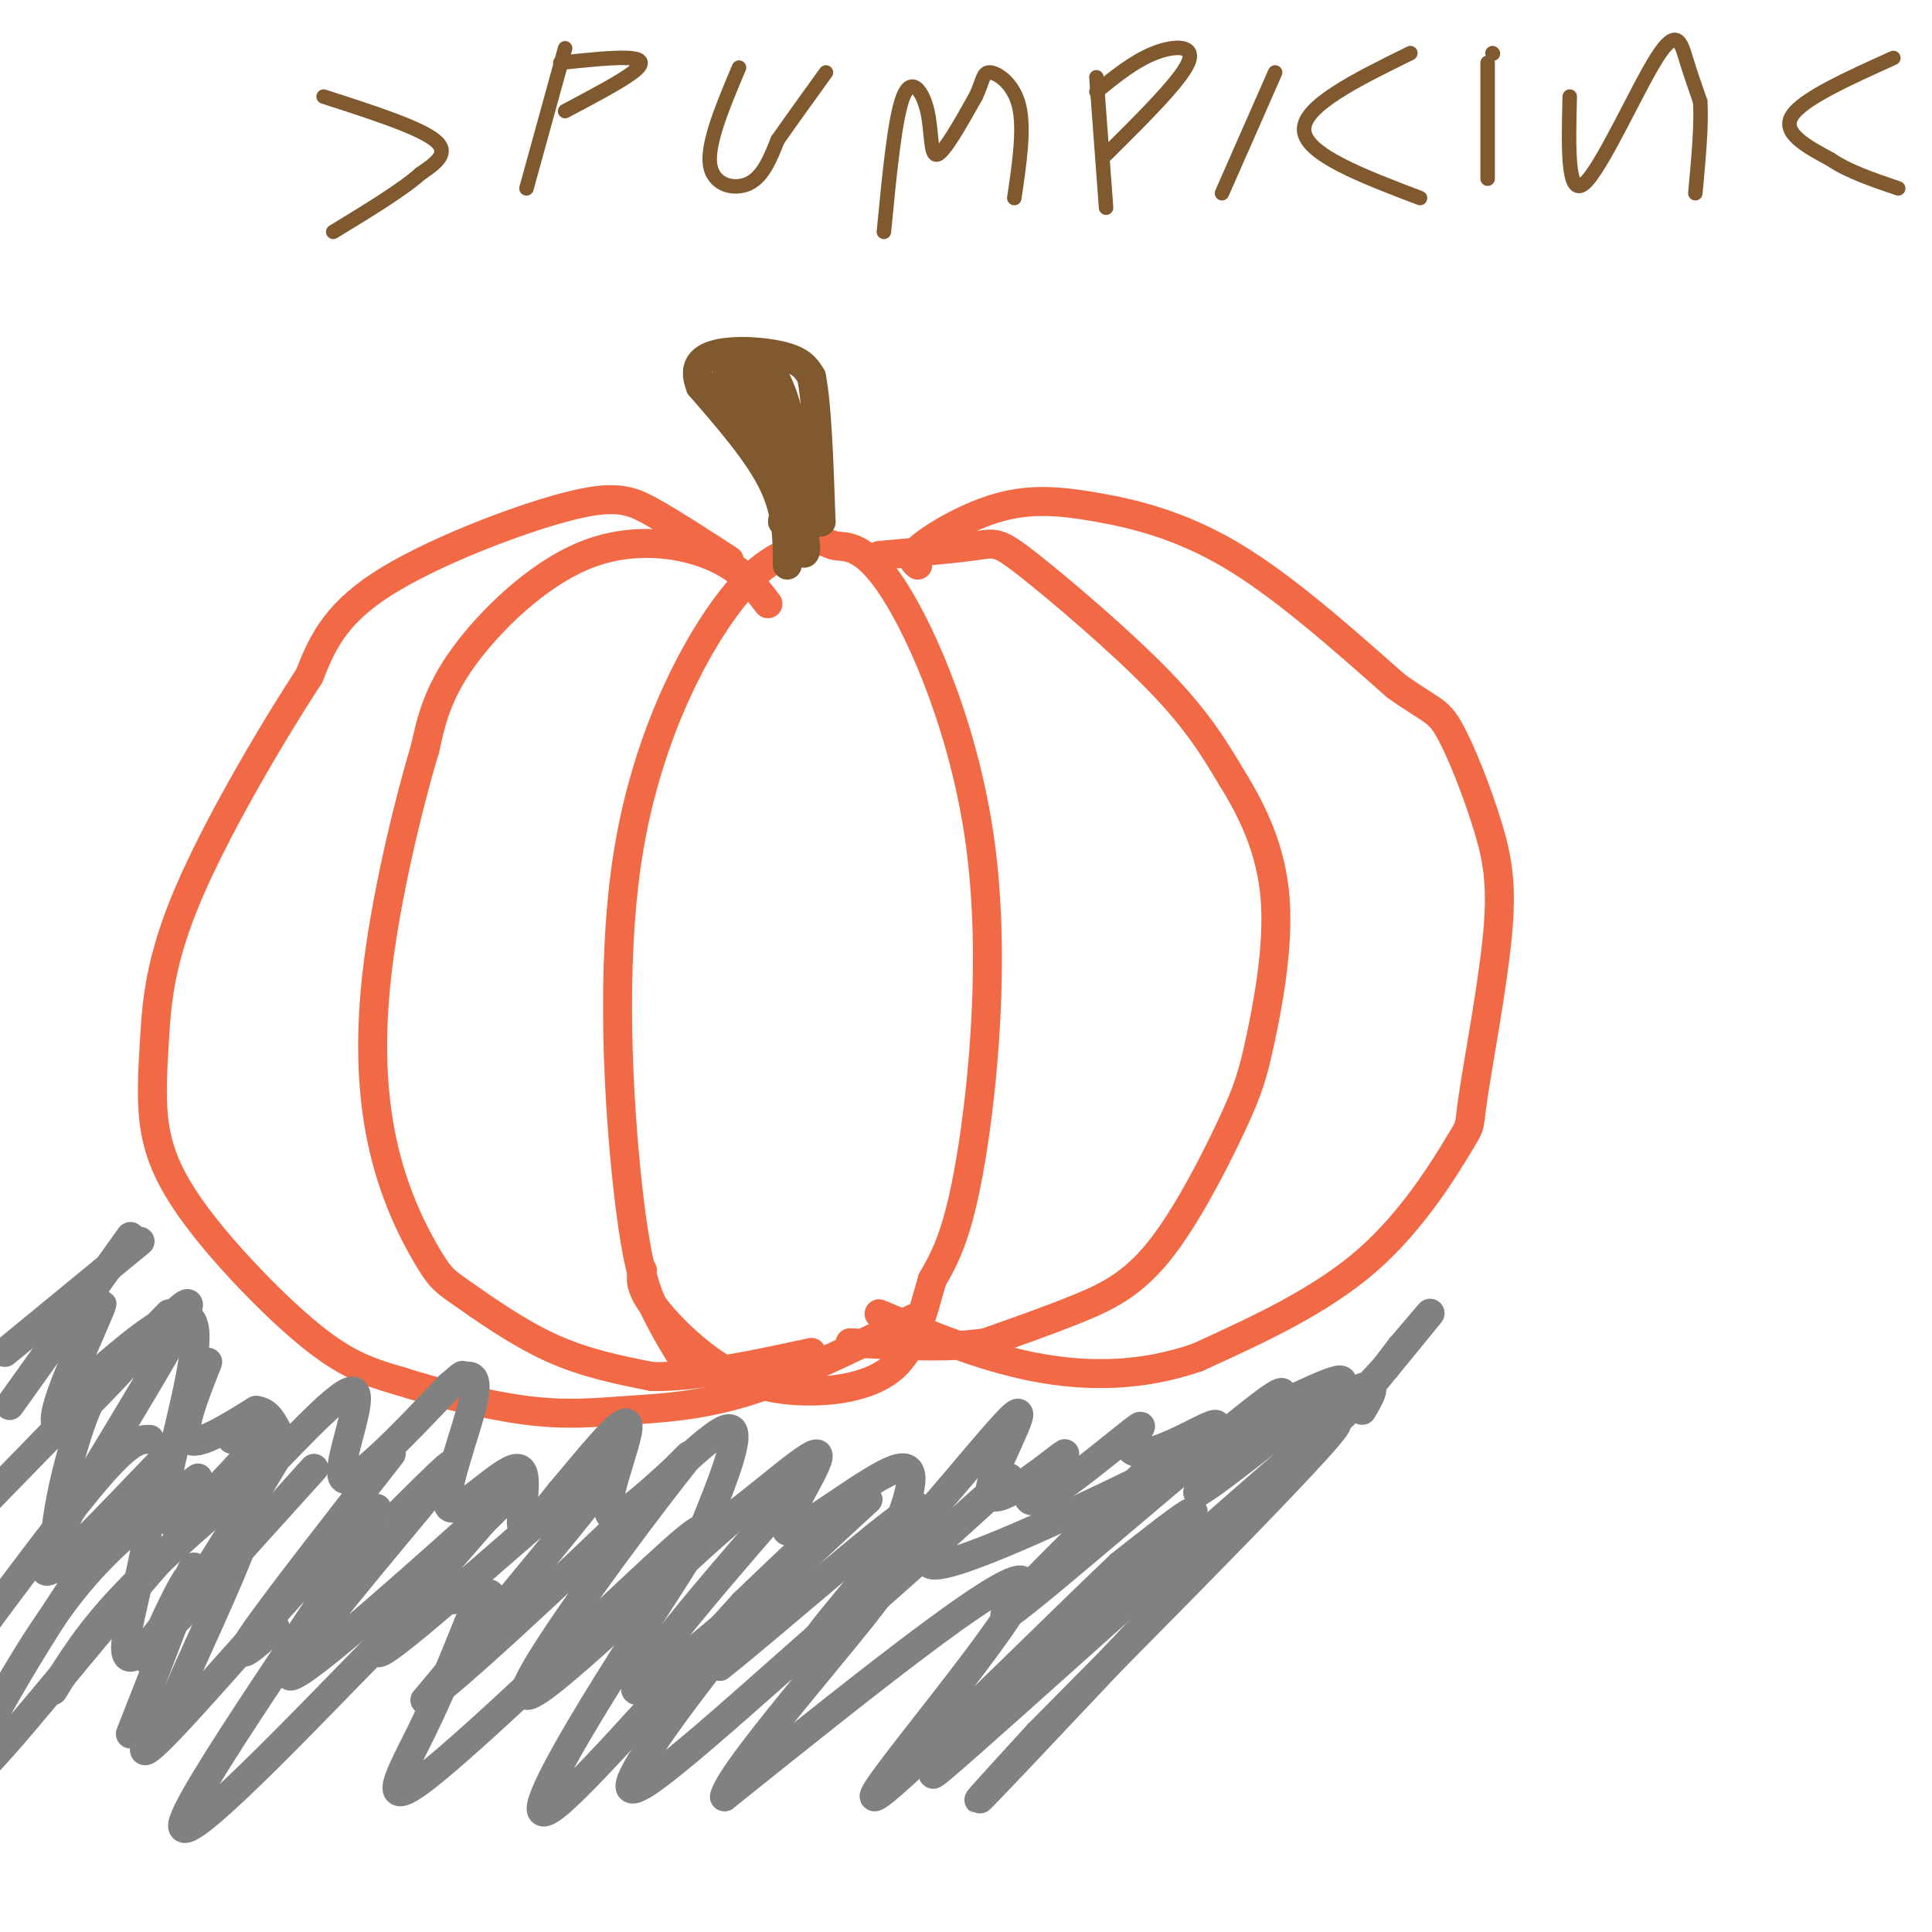 <svg viewBox='0 0 400 400' version='1.1' xmlns='http://www.w3.org/2000/svg' xmlns:xlink='http://www.w3.org/1999/xlink'><g fill='none' stroke='rgb(242,105,70)' stroke-width='6' stroke-linecap='round' stroke-linejoin='round'><path d='M143,284c-2.411,-3.833 -4.823,-7.665 -7,-12c-2.177,-4.335 -4.120,-9.172 -6,-26c-1.880,-16.828 -3.699,-45.646 0,-69c3.699,-23.354 12.914,-41.244 20,-51c7.086,-9.756 12.043,-11.378 17,-13'/><path d='M167,113c3.555,-1.953 3.941,-0.335 6,0c2.059,0.335 5.789,-0.611 12,9c6.211,9.611 14.903,29.780 18,53c3.097,23.220 0.599,49.491 -2,65c-2.599,15.509 -5.300,20.254 -8,25'/><path d='M193,265c-2.191,7.609 -3.670,14.133 -8,18c-4.330,3.867 -11.511,5.078 -18,5c-6.489,-0.078 -12.285,-1.444 -18,-5c-5.715,-3.556 -11.347,-9.302 -14,-13c-2.653,-3.698 -2.326,-5.349 -2,-7'/><path d='M182,115c7.923,-0.702 15.845,-1.405 20,-2c4.155,-0.595 4.542,-1.083 11,4c6.458,5.083 18.988,15.738 27,24c8.012,8.262 11.506,14.131 15,20'/><path d='M255,161c4.494,7.188 8.228,15.158 9,25c0.772,9.842 -1.417,21.554 -3,29c-1.583,7.446 -2.558,10.625 -6,18c-3.442,7.375 -9.350,18.947 -15,26c-5.650,7.053 -11.043,9.587 -17,12c-5.957,2.413 -12.479,4.707 -19,7'/><path d='M204,278c-7.833,1.167 -17.917,0.583 -28,0'/><path d='M159,125c-2.827,-3.714 -5.655,-7.429 -12,-10c-6.345,-2.571 -16.208,-4.000 -26,0c-9.792,4.000 -19.512,13.429 -25,21c-5.488,7.571 -6.744,13.286 -8,19'/><path d='M88,155c-3.492,11.601 -8.223,31.102 -10,47c-1.777,15.898 -0.600,28.191 2,38c2.600,9.809 6.625,17.134 9,21c2.375,3.866 3.101,4.271 7,7c3.899,2.729 10.971,7.780 18,11c7.029,3.220 14.014,4.610 21,6'/><path d='M135,285c9.000,0.167 21.000,-2.417 33,-5'/><path d='M190,117c-0.952,-0.821 -1.904,-1.643 1,-4c2.904,-2.357 9.665,-6.250 16,-8c6.335,-1.750 12.244,-1.356 20,0c7.756,1.356 17.359,3.673 28,10c10.641,6.327 22.321,16.663 34,27'/><path d='M289,142c7.320,5.237 8.621,4.831 11,9c2.379,4.169 5.837,12.914 8,20c2.163,7.086 3.033,12.512 2,23c-1.033,10.488 -3.968,26.038 -5,33c-1.032,6.962 -0.163,5.336 -3,10c-2.837,4.664 -9.382,15.618 -19,24c-9.618,8.382 -22.309,14.191 -35,20'/><path d='M248,281c-11.578,4.044 -23.022,4.156 -34,2c-10.978,-2.156 -21.489,-6.578 -32,-11'/><path d='M151,116c-5.768,-3.750 -11.536,-7.500 -16,-10c-4.464,-2.500 -7.625,-3.750 -18,-1c-10.375,2.750 -27.964,9.500 -38,16c-10.036,6.500 -12.518,12.750 -15,19'/><path d='M64,140c-7.572,11.554 -19.003,30.939 -25,45c-5.997,14.061 -6.560,22.799 -7,30c-0.440,7.201 -0.756,12.866 0,18c0.756,5.134 2.584,9.737 6,15c3.416,5.263 8.420,11.186 14,17c5.580,5.814 11.737,11.518 17,15c5.263,3.482 9.631,4.741 14,6'/><path d='M83,286c7.072,2.271 17.751,4.949 26,6c8.249,1.051 14.067,0.475 21,0c6.933,-0.475 14.981,-0.850 25,-4c10.019,-3.150 22.010,-9.075 34,-15'/></g>
<g fill='none' stroke='rgb(129,89,47)' stroke-width='6' stroke-linecap='round' stroke-linejoin='round'><path d='M163,117c0.000,-5.417 0.000,-10.833 -3,-17c-3.000,-6.167 -9.000,-13.083 -15,-20'/><path d='M145,80c-1.905,-4.690 0.833,-6.417 5,-7c4.167,-0.583 9.762,-0.024 13,1c3.238,1.024 4.119,2.512 5,4'/><path d='M168,78c1.167,5.667 1.583,17.833 2,30'/><path d='M170,108c-0.607,1.548 -3.125,-9.583 -8,-18c-4.875,-8.417 -12.107,-14.119 -12,-11c0.107,3.119 7.554,15.060 15,27'/><path d='M165,106c2.733,7.178 2.067,11.622 0,6c-2.067,-5.622 -5.533,-21.311 -9,-37'/><path d='M156,75c0.200,-4.556 5.200,2.556 7,10c1.800,7.444 0.400,15.222 -1,23'/></g>
<g fill='none' stroke='rgb(128,130,130)' stroke-width='6' stroke-linecap='round' stroke-linejoin='round'><path d='M29,257c0.000,0.000 -28.000,23.000 -28,23'/><path d='M27,256c0.000,0.000 -25.000,35.000 -25,35'/><path d='M35,272c0.000,0.000 -38.000,39.000 -38,39'/><path d='M31,298c-1.917,0.000 -3.833,0.000 -10,7c-6.167,7.000 -16.583,21.000 -27,35'/><path d='M41,306c-8.583,6.250 -17.167,12.500 -25,22c-7.833,9.500 -14.917,22.250 -22,35'/><path d='M49,297c0.000,0.000 -1.000,1.000 -1,1'/><path d='M56,303c-11.250,9.583 -22.500,19.167 -30,27c-7.500,7.833 -11.250,13.917 -15,20'/><path d='M65,304c0.000,0.000 -28.000,31.000 -28,31'/><path d='M81,301c-12.500,16.000 -25.000,32.000 -29,38c-4.000,6.000 0.500,2.000 5,-2'/><path d='M83,313c7.613,-7.583 15.226,-15.167 7,-5c-8.226,10.167 -32.292,38.083 -30,39c2.292,0.917 30.940,-25.167 42,-35c11.060,-9.833 4.530,-3.417 -2,3'/><path d='M100,315c-7.659,8.825 -25.805,29.386 -21,27c4.805,-2.386 32.563,-27.719 43,-36c10.437,-8.281 3.553,0.491 -5,11c-8.553,10.509 -18.777,22.754 -29,35'/><path d='M88,352c4.634,-2.711 30.718,-26.990 44,-40c13.282,-13.010 13.761,-14.751 4,-2c-9.761,12.751 -29.761,39.995 -27,41c2.761,1.005 28.282,-24.229 42,-36c13.718,-11.771 15.634,-10.077 16,-9c0.366,1.077 -0.817,1.539 -2,2'/><path d='M165,308c-10.880,12.402 -37.081,42.407 -33,42c4.081,-0.407 38.445,-31.225 46,-38c7.555,-6.775 -11.699,10.493 -21,20c-9.301,9.507 -8.651,11.254 -8,13'/><path d='M149,345c9.833,-7.595 38.417,-33.083 41,-33c2.583,0.083 -20.833,25.738 -22,29c-1.167,3.262 19.917,-15.869 41,-35'/><path d='M209,306c-0.190,-0.131 -21.167,17.042 -16,18c5.167,0.958 36.476,-14.298 48,-20c11.524,-5.702 3.262,-1.851 -5,2'/><path d='M236,306c-10.131,9.417 -32.958,31.958 -27,28c5.958,-3.958 40.702,-34.417 52,-43c11.298,-8.583 -0.851,4.708 -13,18'/><path d='M248,309c4.994,-2.746 23.978,-18.612 28,-21c4.022,-2.388 -6.917,8.703 -9,12c-2.083,3.297 4.691,-1.201 10,-6c5.309,-4.799 9.155,-9.900 13,-15'/><path d='M290,279c3.756,-4.378 6.644,-7.822 6,-7c-0.644,0.822 -4.822,5.911 -9,11'/><path d='M287,283c-18.467,19.933 -60.133,64.267 -76,81c-15.867,16.733 -5.933,5.867 4,-5'/><path d='M215,359c20.086,-20.298 68.301,-68.544 61,-64c-7.301,4.544 -70.120,61.877 -81,71c-10.880,9.123 30.177,-29.965 45,-45c14.823,-15.035 3.411,-6.018 -8,3'/><path d='M232,324c-15.357,14.464 -49.750,49.125 -51,48c-1.250,-1.125 30.643,-38.036 31,-44c0.357,-5.964 -30.821,19.018 -62,44'/><path d='M150,372c1.027,-5.997 34.596,-42.988 33,-44c-1.596,-1.012 -38.356,33.956 -49,41c-10.644,7.044 4.826,-13.834 16,-28c11.174,-14.166 18.050,-21.619 18,-22c-0.050,-0.381 -7.025,6.309 -14,13'/><path d='M154,332c-10.681,11.681 -30.384,34.385 -38,41c-7.616,6.615 -3.146,-2.859 4,-15c7.146,-12.141 16.967,-26.949 22,-35c5.033,-8.051 5.277,-9.343 -7,2c-12.277,11.343 -37.075,35.323 -47,43c-9.925,7.677 -4.979,-0.949 -1,-9c3.979,-8.051 6.989,-15.525 10,-23'/><path d='M97,336c3.005,-5.060 5.518,-6.211 4,-6c-1.518,0.211 -7.065,1.783 -9,1c-1.935,-0.783 -0.256,-3.920 -14,10c-13.744,13.920 -42.911,44.896 -40,36c2.911,-8.896 37.899,-57.664 40,-64c2.101,-6.336 -28.685,29.761 -41,43c-12.315,13.239 -6.157,3.619 0,-6'/><path d='M37,350c4.070,-9.556 14.244,-30.445 16,-39c1.756,-8.555 -4.905,-4.777 -19,11c-14.095,15.777 -35.622,43.554 -40,46c-4.378,2.446 8.394,-20.437 20,-38c11.606,-17.563 22.048,-29.805 20,-28c-2.048,1.805 -16.585,17.659 -22,22c-5.415,4.341 -1.707,-2.829 2,-10'/><path d='M14,314c7.671,-13.426 25.850,-41.990 25,-44c-0.850,-2.010 -20.729,22.536 -26,25c-5.271,2.464 4.065,-17.153 7,-23c2.935,-5.847 -0.533,2.077 -4,10'/><path d='M16,282c-1.665,3.856 -3.828,8.498 2,4c5.828,-4.498 19.646,-18.134 22,-12c2.354,6.134 -6.756,32.038 -6,39c0.756,6.962 11.378,-5.019 22,-17'/><path d='M56,296c1.697,0.786 -5.061,11.252 -2,9c3.061,-2.252 15.939,-17.222 19,-17c3.061,0.222 -3.697,15.635 -2,18c1.697,2.365 11.848,-8.317 22,-19'/><path d='M93,287c3.819,-3.288 2.365,-2.008 3,-2c0.635,0.008 3.358,-1.258 2,5c-1.358,6.258 -6.797,20.038 -5,22c1.797,1.962 10.830,-7.895 14,-8c3.170,-0.105 0.477,9.541 1,12c0.523,2.459 4.261,-2.271 8,-7'/><path d='M116,309c4.973,-5.762 13.405,-16.668 14,-14c0.595,2.668 -6.648,18.911 -3,19c3.648,0.089 18.185,-15.974 23,-18c4.815,-2.026 -0.093,9.987 -5,22'/><path d='M145,318c5.402,-1.684 21.407,-16.895 24,-17c2.593,-0.105 -8.225,14.895 -6,16c2.225,1.105 17.493,-11.684 23,-13c5.507,-1.316 1.254,8.842 -3,19'/><path d='M183,323c6.187,-4.946 23.153,-26.810 27,-30c3.847,-3.190 -5.426,12.295 -5,16c0.426,3.705 10.550,-4.370 14,-7c3.450,-2.630 0.225,0.185 -3,3'/><path d='M216,305c-1.163,1.149 -2.569,2.520 -3,4c-0.431,1.480 0.115,3.069 5,0c4.885,-3.069 14.110,-10.798 17,-13c2.890,-2.202 -0.555,1.121 -1,3c-0.445,1.879 2.111,2.314 6,1c3.889,-1.314 9.111,-4.375 11,-5c1.889,-0.625 0.444,1.188 -1,3'/><path d='M250,298c5.925,-2.560 21.238,-10.459 26,-12c4.762,-1.541 -1.026,3.278 -1,4c0.026,0.722 5.864,-2.651 8,-3c2.136,-0.349 0.568,2.325 -1,5'/><path d='M43,282c-2.833,7.167 -5.667,14.333 -4,16c1.667,1.667 7.833,-2.167 14,-6'/><path d='M53,292c3.119,0.262 3.917,3.917 5,5c1.083,1.083 2.452,-0.405 -2,7c-4.452,7.405 -14.726,23.702 -25,40'/><path d='M31,344c-1.124,-0.118 8.565,-20.413 8,-17c-0.565,3.413 -11.383,30.534 -12,32c-0.617,1.466 8.967,-22.724 12,-31c3.033,-8.276 -0.483,-0.638 -4,7'/><path d='M35,335c-3.181,4.365 -9.134,11.777 -9,6c0.134,-5.777 6.356,-24.744 4,-27c-2.356,-2.256 -13.288,12.200 -17,11c-3.712,-1.200 -0.203,-18.057 3,-28c3.203,-9.943 6.102,-12.971 9,-16'/></g>
<g fill='none' stroke='rgb(129,89,47)' stroke-width='3' stroke-linecap='round' stroke-linejoin='round'><path d='M117,10c0.000,0.000 -8.000,29.000 -8,29'/><path d='M116,13c5.489,-0.578 10.978,-1.156 14,-1c3.022,0.156 3.578,1.044 1,3c-2.578,1.956 -8.289,4.978 -14,8'/><path d='M153,14c-3.289,7.800 -6.578,15.600 -6,20c0.578,4.400 5.022,5.400 8,4c2.978,-1.400 4.489,-5.200 6,-9'/><path d='M161,29c2.667,-3.833 6.333,-8.917 10,-14'/><path d='M183,48c1.137,-11.833 2.274,-23.667 4,-28c1.726,-4.333 4.042,-1.167 5,3c0.958,4.167 0.560,9.333 2,9c1.440,-0.333 4.720,-6.167 8,-12'/><path d='M202,20c1.548,-3.179 1.417,-5.125 3,-5c1.583,0.125 4.881,2.321 6,7c1.119,4.679 0.060,11.839 -1,19'/><path d='M227,16c0.000,0.000 2.000,27.000 2,27'/><path d='M227,19c3.911,-3.178 7.822,-6.356 12,-8c4.178,-1.644 8.622,-1.756 7,2c-1.622,3.756 -9.311,11.378 -17,19'/><path d='M264,15c0.000,0.000 -11.000,25.000 -11,25'/><path d='M292,11c-11.167,5.500 -22.333,11.000 -22,16c0.333,5.000 12.167,9.500 24,14'/><path d='M308,13c0.000,0.000 0.000,24.000 0,24'/><path d='M309,11c0.000,0.000 0.100,0.100 0.1,0.1'/><path d='M325,20c-0.268,10.494 -0.536,20.988 3,18c3.536,-2.988 10.875,-19.458 15,-26c4.125,-6.542 5.036,-3.155 6,0c0.964,3.155 1.982,6.077 3,9'/><path d='M352,21c0.333,4.667 -0.333,11.833 -1,19'/><path d='M67,20c9.833,3.167 19.667,6.333 23,9c3.333,2.667 0.167,4.833 -3,7'/><path d='M87,36c-3.500,3.167 -10.750,7.583 -18,12'/><path d='M392,12c-9.417,4.250 -18.833,8.500 -21,12c-2.167,3.500 2.917,6.250 8,9'/><path d='M379,33c3.667,2.500 8.833,4.250 14,6'/></g>
</svg>